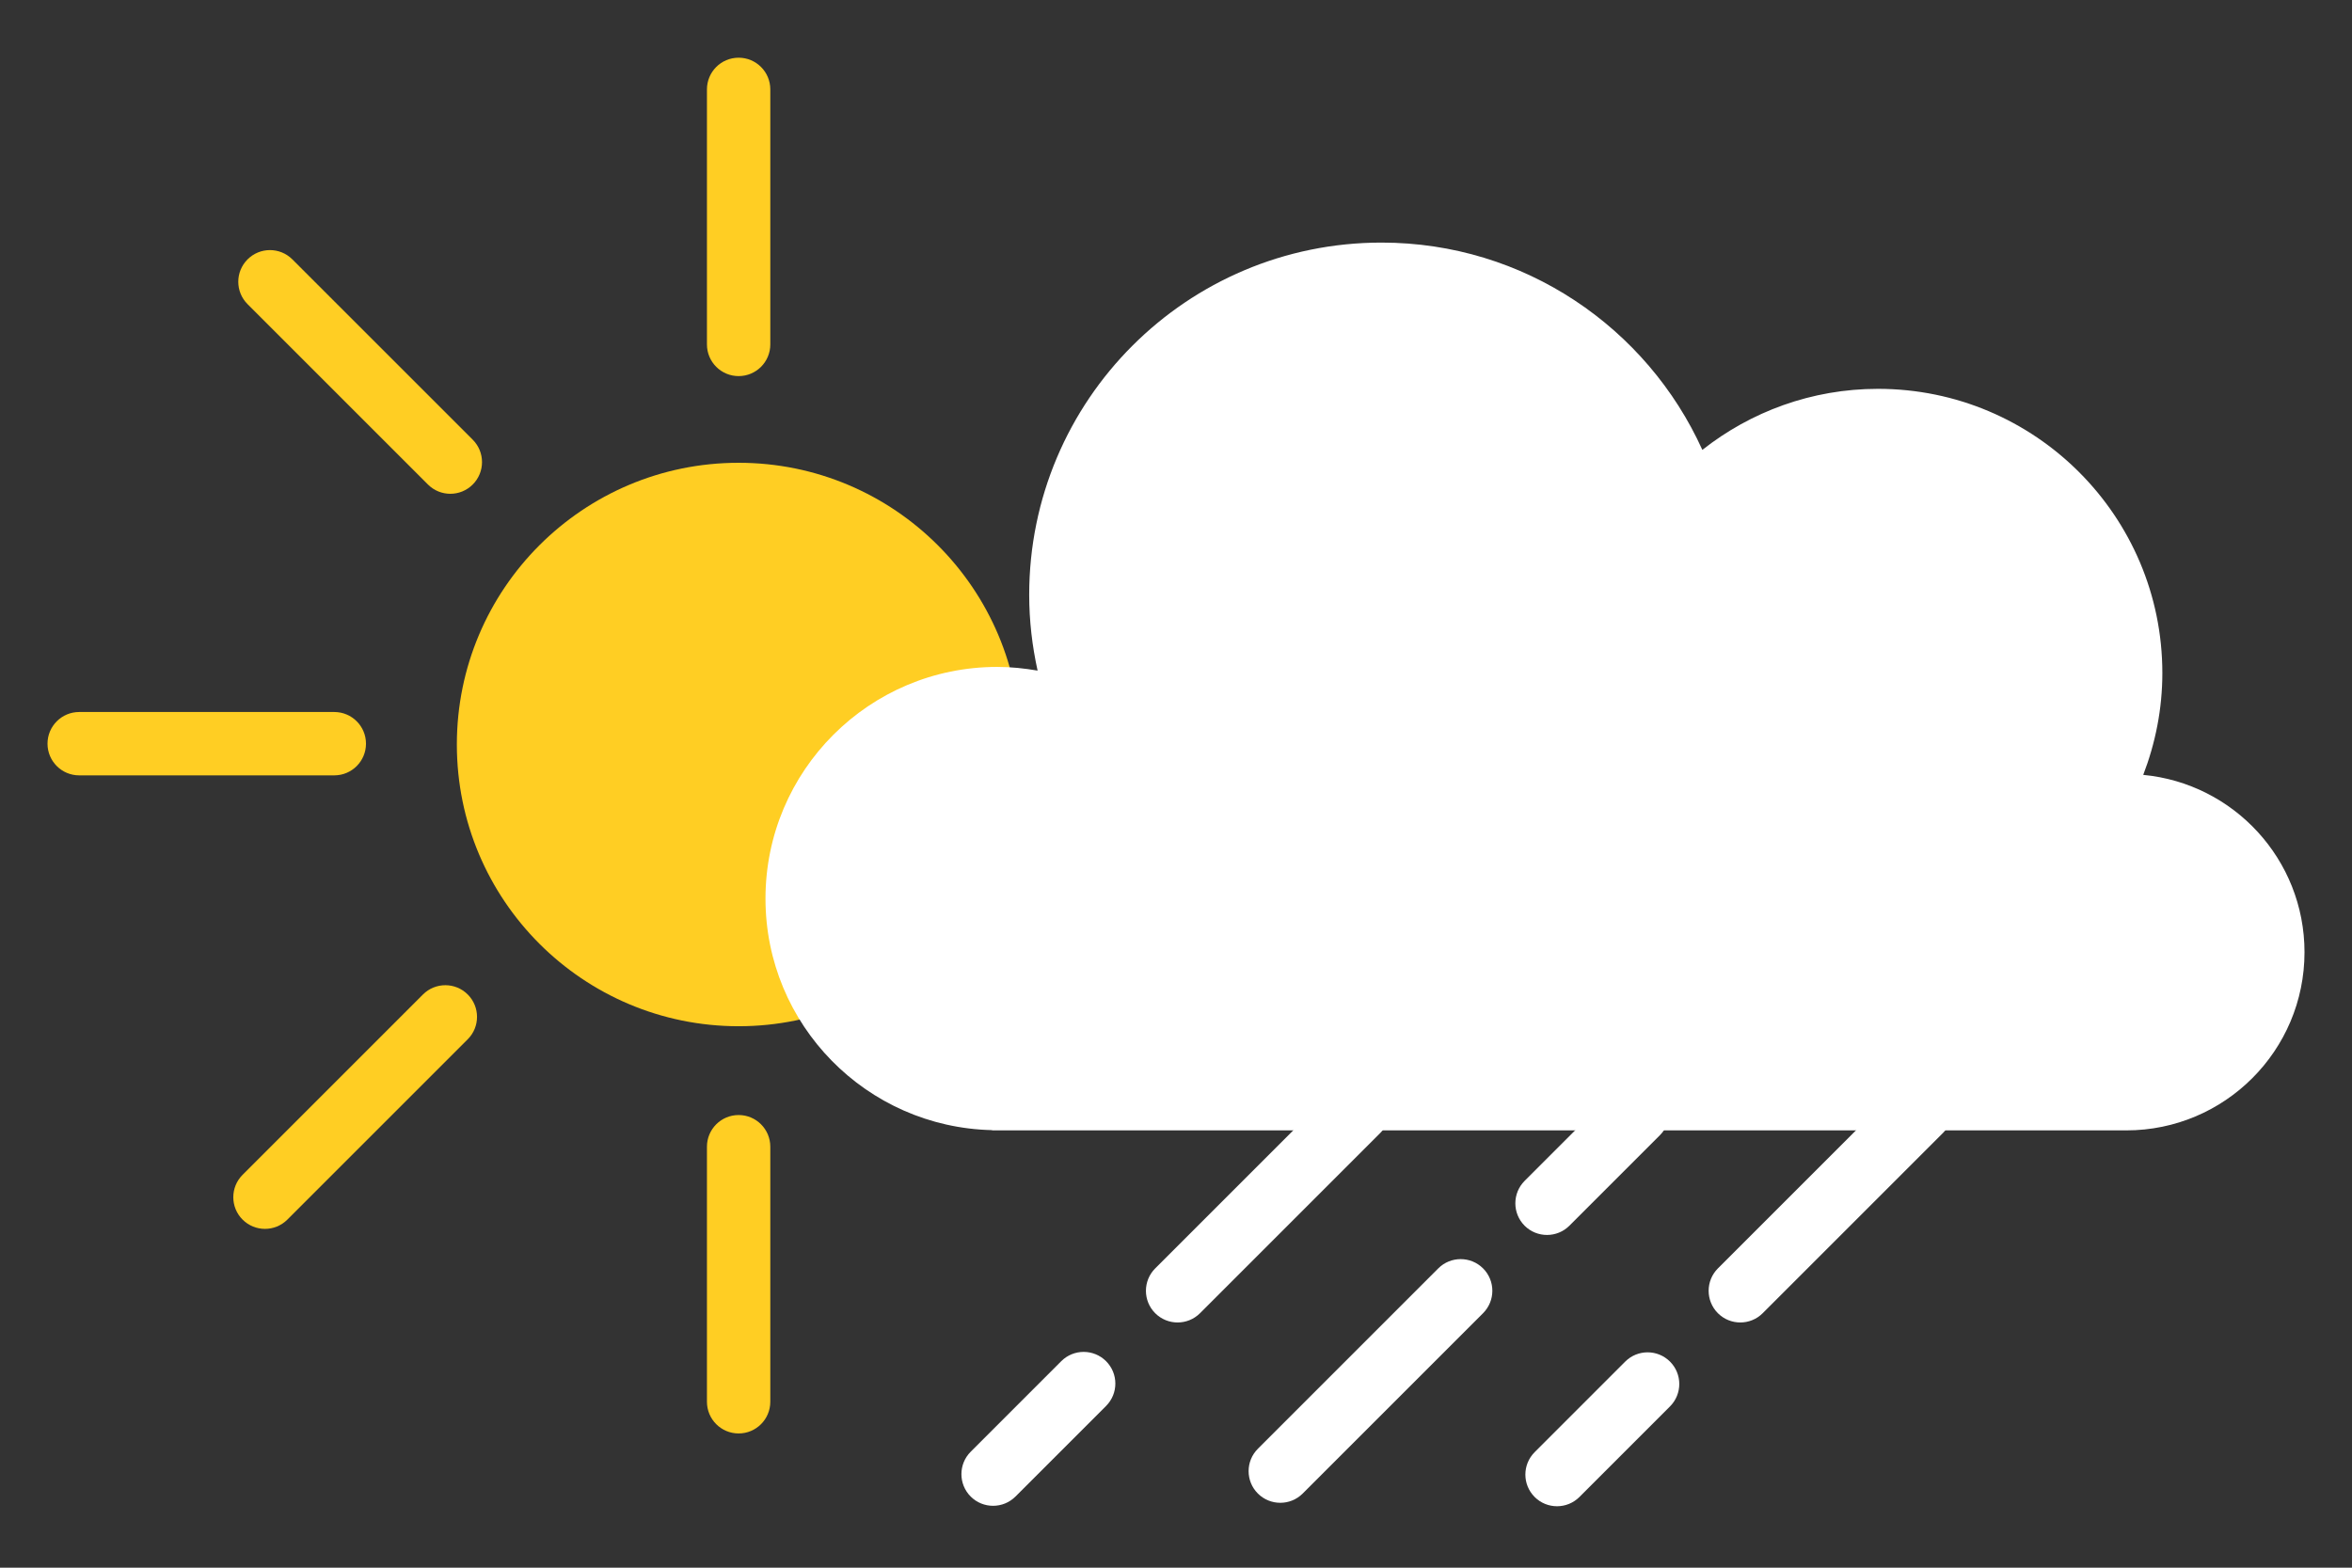 <?xml version="1.0" encoding="utf-8"?>
<!-- Generator: Adobe Illustrator 14.0.0, SVG Export Plug-In . SVG Version: 6.00 Build 43363)  -->
<!DOCTYPE svg PUBLIC "-//W3C//DTD SVG 1.1//EN" "http://www.w3.org/Graphics/SVG/1.1/DTD/svg11.dtd">
<svg version="1.1" id="Layer_1" xmlns="http://www.w3.org/2000/svg" xmlns:xlink="http://www.w3.org/1999/xlink" x="0px" y="0px"
	 width="180px" height="120px" viewBox="0 0 180 120" enable-background="new 0 0 180 120" xml:space="preserve">
<rect x="0" y="0" width="180" height="120" fill="#333333" stroke="none"/>
<g id="sunny_periods_with_a_few_showers">
	<circle fill="#FFCE23" cx="56.528" cy="56.989" r="21.565"/>
	<path fill="#FFCE23" d="M58.952,26.365c0,1.338-1.085,2.424-2.424,2.424l0,0c-1.34,0-2.425-1.086-2.425-2.424V6.842
		c0-1.339,1.085-2.425,2.425-2.425l0,0c1.339,0,2.424,1.085,2.424,2.425V26.365z"/>
	<path fill="#FFCE23" d="M58.952,107.298c0,1.341-1.085,2.427-2.424,2.427l0,0c-1.34,0-2.425-1.086-2.425-2.427V87.775
		c0-1.338,1.085-2.424,2.425-2.424l0,0c1.339,0,2.424,1.086,2.424,2.424V107.298z"/>
	<path fill="#FFFFFF" d="M120.876,114.587c-0.948,0.947-2.481,0.947-3.428,0.002l0,0c-0.947-0.95-0.947-2.481,0-3.432l6.931-6.933
		c0.945-0.945,2.48-0.945,3.428,0.002l0,0c0.946,0.945,0.946,2.48,0,3.428L120.876,114.587z"/>
	<path fill="#FFFFFF" d="M120.107,93.822c-0.946,0.945-2.481,0.945-3.428,0.001l0,0c-0.945-0.948-0.945-2.482,0-3.431l6.932-6.933
		c0.945-0.946,2.48-0.946,3.429,0.001l0,0c0.946,0.947,0.946,2.48,0,3.428L120.107,93.822z"/>
	<path fill="#FFFFFF" d="M77.716,114.553c-0.948,0.947-2.482,0.947-3.428,0.002l0,0c-0.947-0.947-0.947-2.482,0-3.431l6.932-6.933
		c0.946-0.945,2.48-0.945,3.428,0.002l0,0c0.947,0.947,0.947,2.479,0,3.428L77.716,114.553z"/>
	<path fill="#FFFFFF" d="M99.695,114.325c-0.945,0.944-2.481,0.944-3.428,0l0,0c-0.947-0.946-0.947-2.482,0-3.429l13.805-13.806
		c0.945-0.946,2.482-0.946,3.428,0l0,0c0.947,0.945,0.947,2.481,0,3.429L99.695,114.325z"/>
	<path fill="#FFFFFF" d="M134.9,100.521c-0.944,0.945-2.481,0.945-3.428,0l0,0c-0.945-0.947-0.945-2.482,0-3.43l13.805-13.805
		c0.947-0.946,2.482-0.946,3.43,0l0,0c0.945,0.945,0.945,2.482,0,3.428L134.9,100.521z"/>
	<path fill="#FFFFFF" d="M91.837,100.521c-0.946,0.945-2.482,0.945-3.429,0l0,0c-0.946-0.947-0.946-2.482,0-3.43l13.805-13.805
		c0.947-0.946,2.482-0.946,3.43,0l0,0c0.945,0.945,0.945,2.482,0,3.428L91.837,100.521z"/>
	<path fill="#FFCE23" d="M25.583,54.501c1.34,0,2.426,1.085,2.426,2.424l0,0c0,1.34-1.086,2.426-2.426,2.426H6.061
		c-1.339,0-2.425-1.086-2.425-2.426l0,0c0-1.338,1.086-2.424,2.425-2.424H25.583z"/>
	<path fill="#FFCE23" d="M36.179,33.658c0.947,0.947,0.947,2.482,0,3.429l0,0c-0.947,0.948-2.482,0.948-3.428,0L18.946,23.282
		c-0.947-0.946-0.947-2.482,0-3.428l0,0c0.946-0.947,2.481-0.947,3.428,0L36.179,33.658z"/>
	<path fill="#FFCE23" d="M32.368,76.124c0.948-0.947,2.482-0.947,3.429,0l0,0c0.947,0.944,0.947,2.481,0,3.427L21.993,93.355
		c-0.947,0.947-2.481,0.947-3.429,0l0,0c-0.946-0.943-0.946-2.481,0-3.426L32.368,76.124z"/>
	<path fill="#FFFFFF" d="M164.023,59.314c0.93-2.422,1.463-5.044,1.463-7.791c0-12.018-9.745-21.759-21.762-21.759
		c-5.08,0-9.74,1.754-13.442,4.673c-4.233-9.351-13.625-15.868-24.556-15.868c-14.89,0-26.961,12.07-26.961,26.962
		c0,1.994,0.231,3.931,0.643,5.801c-1.004-0.172-2.032-0.283-3.088-0.283c-9.795,0-17.737,7.941-17.737,17.735
		c0,9.665,7.732,17.508,17.343,17.723v0.019h86.801c7.529,0,13.638-6.108,13.638-13.642
		C176.363,65.791,170.943,59.968,164.023,59.314z"/>
</g>
</svg>
